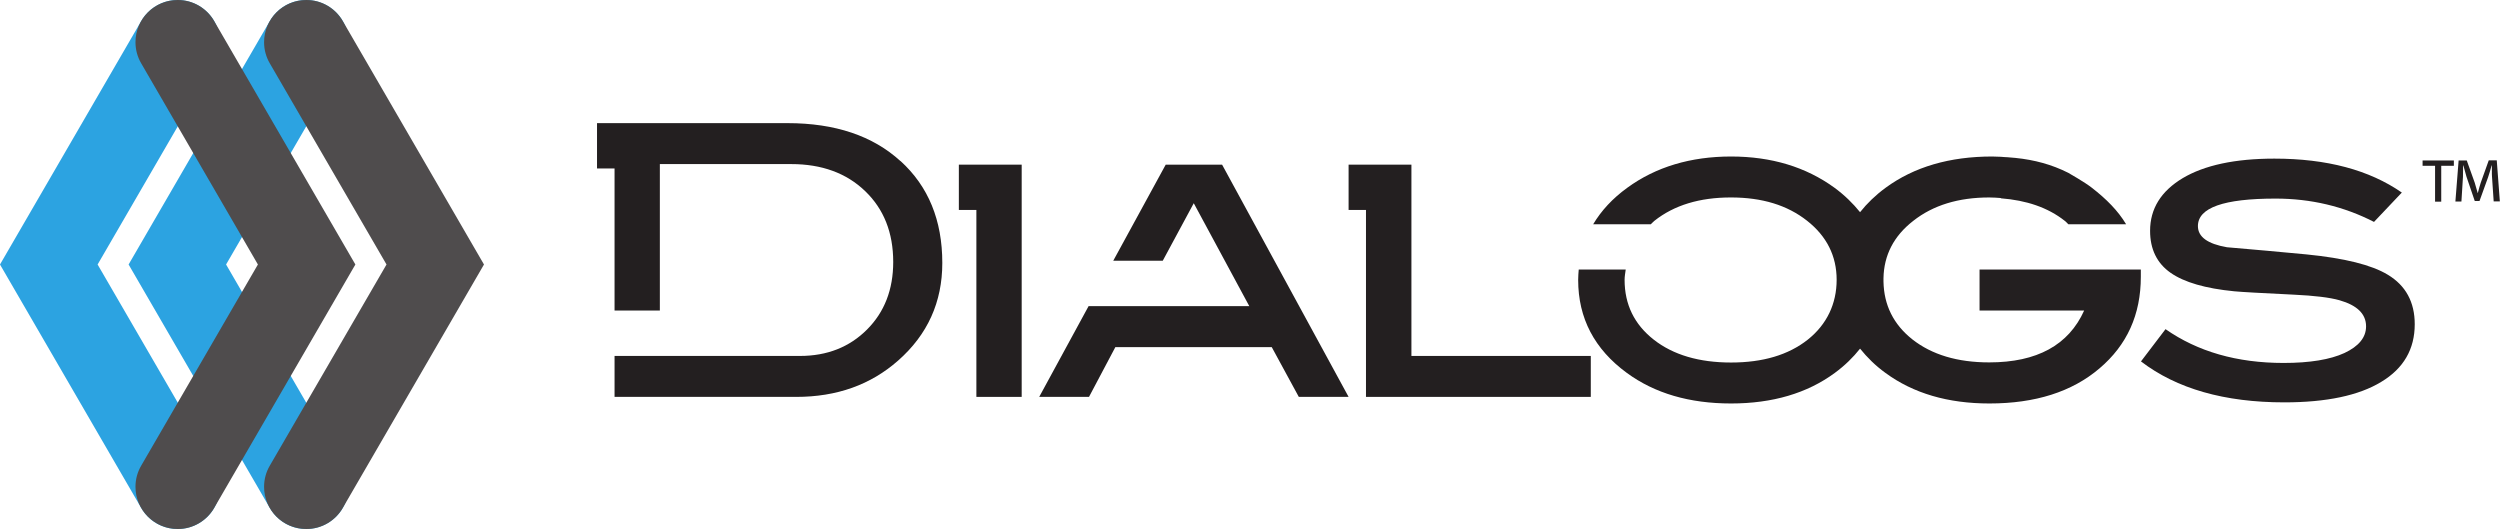 <?xml version="1.0" encoding="UTF-8"?>
<svg id="Layer_2" data-name="Layer 2" xmlns="http://www.w3.org/2000/svg" viewBox="0 0 178.26 37.72">
  <defs>
    <style>
      .cls-1 {
        fill: #4f4c4d;
      }

      .cls-1, .cls-2, .cls-3 {
        stroke-width: 0px;
      }

      .cls-2 {
        fill: #2ca3e1;
      }

      .cls-3 {
        fill: #231f20;
      }
    </style>
  </defs>
  <g id="art">
    <g>
      <path class="cls-2" d="M9.17,18.86L19.24,1.5s0,0,0,0c.52-.9,1.49-1.5,2.6-1.5,1.66,0,3.01,1.35,3.01,3.01,0,.55-.15,1.07-.41,1.51h0s-8.32,14.34-8.32,14.34l8.32,14.34s0,0,0,0c.26.44.41.96.41,1.51,0,1.66-1.35,3.01-3.01,3.01-1.11,0-2.08-.6-2.6-1.5h0s-10.07-17.36-10.07-17.36Z"/>
      <path class="cls-2" d="M0,18.86L10.07,1.5s0,0,0,0c.52-.9,1.49-1.5,2.6-1.5,1.66,0,3.01,1.35,3.01,3.01,0,.55-.15,1.07-.4,1.51h0s-8.32,14.34-8.32,14.34l8.32,14.34s0,0,0,0c.26.44.4.96.4,1.51,0,1.66-1.35,3.01-3.01,3.01-1.11,0-2.08-.6-2.6-1.5h0S0,18.86,0,18.86Z"/>
      <path class="cls-3" d="M174.97,11.44v.38h-.9v2.56h-.44v-2.56h-.89v-.38h2.24ZM177.81,14.37l-.12-1.77c-.02-.23,0-.51-.01-.8h-.02c-.07.27-.16.58-.25.84l-.61,1.69h-.34l-.59-1.73c-.07-.24-.14-.52-.22-.8h-.02c0,.28,0,.53-.01.8l-.11,1.77h-.43l.23-2.93h.58l.57,1.59c.07.22.13.46.21.73h.01c.07-.27.14-.53.21-.74l.57-1.59h.57l.22,2.93h-.45Z"/>
      <path class="cls-3" d="M169.29,15.83c-2.16-1.11-4.5-1.67-7.04-1.67-3.69,0-5.53.65-5.53,1.96,0,.77.69,1.27,2.07,1.51,1.89.16,3.78.33,5.67.51,2.72.27,4.65.75,5.8,1.45,1.28.77,1.92,1.95,1.92,3.53,0,1.77-.79,3.15-2.39,4.11-1.59.97-3.9,1.46-6.91,1.46-4.26,0-7.67-.97-10.22-2.92l1.75-2.3c2.29,1.6,5.09,2.41,8.42,2.41,1.87,0,3.32-.24,4.34-.71,1.02-.48,1.54-1.11,1.54-1.9,0-.88-.63-1.5-1.89-1.86-.7-.2-1.79-.33-3.27-.4-2.3-.11-3.72-.19-4.24-.24-2.05-.2-3.57-.64-4.54-1.32-.97-.68-1.46-1.68-1.46-2.99,0-1.58.78-2.83,2.33-3.76,1.55-.92,3.73-1.39,6.53-1.39,3.74,0,6.77.81,9.09,2.42l-1.99,2.1Z"/>
      <polygon class="cls-3" points="87.14 11.74 83.12 11.74 79.38 18.59 82.91 18.59 85.12 14.49 89.08 21.83 77.62 21.83 74.1 28.3 77.65 28.3 79.53 24.75 90.68 24.75 92.61 28.3 96.16 28.3 87.14 11.74"/>
      <path class="cls-3" d="M64.21,11.49c-1.98-1.81-4.67-2.71-8.06-2.71h-13.58v3.23h1.25v10.13h3.23v-10.44h9.37c2.17,0,3.93.64,5.26,1.92,1.34,1.28,2.01,2.97,2.01,5.06,0,1.96-.62,3.57-1.87,4.82-1.25,1.25-2.84,1.88-4.78,1.88h-13.22v2.92h12.95c2.89,0,5.31-.86,7.27-2.59,2.1-1.85,3.15-4.17,3.15-6.96,0-3.04-.99-5.46-2.98-7.27Z"/>
      <polygon class="cls-3" points="68.37 11.74 68.37 14.97 69.62 14.97 69.62 28.3 72.85 28.3 72.85 11.74 68.37 11.74"/>
      <polygon class="cls-3" points="100.64 25.38 100.64 11.74 96.16 11.74 96.16 14.97 97.4 14.97 97.4 28.3 113.43 28.3 113.43 25.38 100.64 25.38"/>
      <path class="cls-3" d="M141.15,19.22v2.92h7.46c-1.11,2.47-3.37,3.7-6.77,3.7-2.27,0-4.09-.55-5.48-1.64-1.35-1.07-2.03-2.45-2.06-4.13,0-.04,0-.08,0-.11,0-.04,0-.08,0-.12.03-1.64.73-3.01,2.12-4.09,1.42-1.12,3.23-1.67,5.42-1.67.28,0,.56.02.83.04v.02c1.81.14,3.35.65,4.56,1.61.1.07.16.16.25.24h4.12c-.58-.97-1.41-1.8-2.44-2.6-.52-.41-1.66-1.05-1.69-1.07-1.17-.59-2.4-.92-3.76-1.06-.2-.02-.39-.04-.59-.05-.15,0-.29-.02-.45-.03h0c-.21,0-.41-.02-.62-.02-3.03,0-5.57.74-7.6,2.23-.72.53-1.32,1.11-1.82,1.74-.5-.62-1.1-1.21-1.82-1.74-2.05-1.49-4.51-2.23-7.38-2.23s-5.36.74-7.4,2.23c-1.05.76-1.85,1.63-2.43,2.6h4.11c.09-.08.16-.17.25-.24,1.41-1.12,3.23-1.67,5.46-1.67s4.02.55,5.43,1.66c1.4,1.1,2.11,2.51,2.11,4.21s-.69,3.18-2.06,4.27c-1.38,1.09-3.2,1.63-5.47,1.63s-4.12-.54-5.51-1.63c-1.39-1.09-2.08-2.51-2.08-4.27,0-.25.05-.49.08-.73h-3.35c-.02.24-.04.49-.04.74,0,2.73,1.16,4.94,3.47,6.63,1.99,1.46,4.47,2.18,7.43,2.18s5.43-.73,7.4-2.18c.72-.53,1.31-1.11,1.8-1.73.5.62,1.09,1.21,1.81,1.73,1.99,1.46,4.46,2.18,7.41,2.18,3.27,0,5.89-.83,7.85-2.5,1.97-1.67,2.95-3.84,2.95-6.54v-.51h-11.51Z"/>
      <path class="cls-1" d="M34.51,18.86L24.44,1.5s0,0,0,0c-.52-.9-1.49-1.5-2.6-1.5-1.66,0-3.01,1.35-3.01,3.01,0,.55.15,1.07.41,1.51h0s8.32,14.34,8.32,14.34l-8.32,14.34s0,0,0,0c-.26.44-.41.96-.41,1.51,0,1.66,1.34,3.01,3.01,3.01,1.11,0,2.08-.6,2.6-1.5h0s10.07-17.36,10.07-17.36Z"/>
      <path class="cls-1" d="M25.34,18.86L15.27,1.5s0,0,0,0c-.52-.9-1.49-1.5-2.6-1.5-1.66,0-3.01,1.35-3.01,3.01,0,.55.15,1.07.41,1.51h0s8.32,14.34,8.32,14.34l-8.32,14.34s0,0,0,0c-.26.44-.41.96-.41,1.51,0,1.66,1.35,3.01,3.01,3.01,1.11,0,2.08-.6,2.6-1.5h0s10.07-17.36,10.07-17.36Z"/>
    </g>
  </g>
</svg>